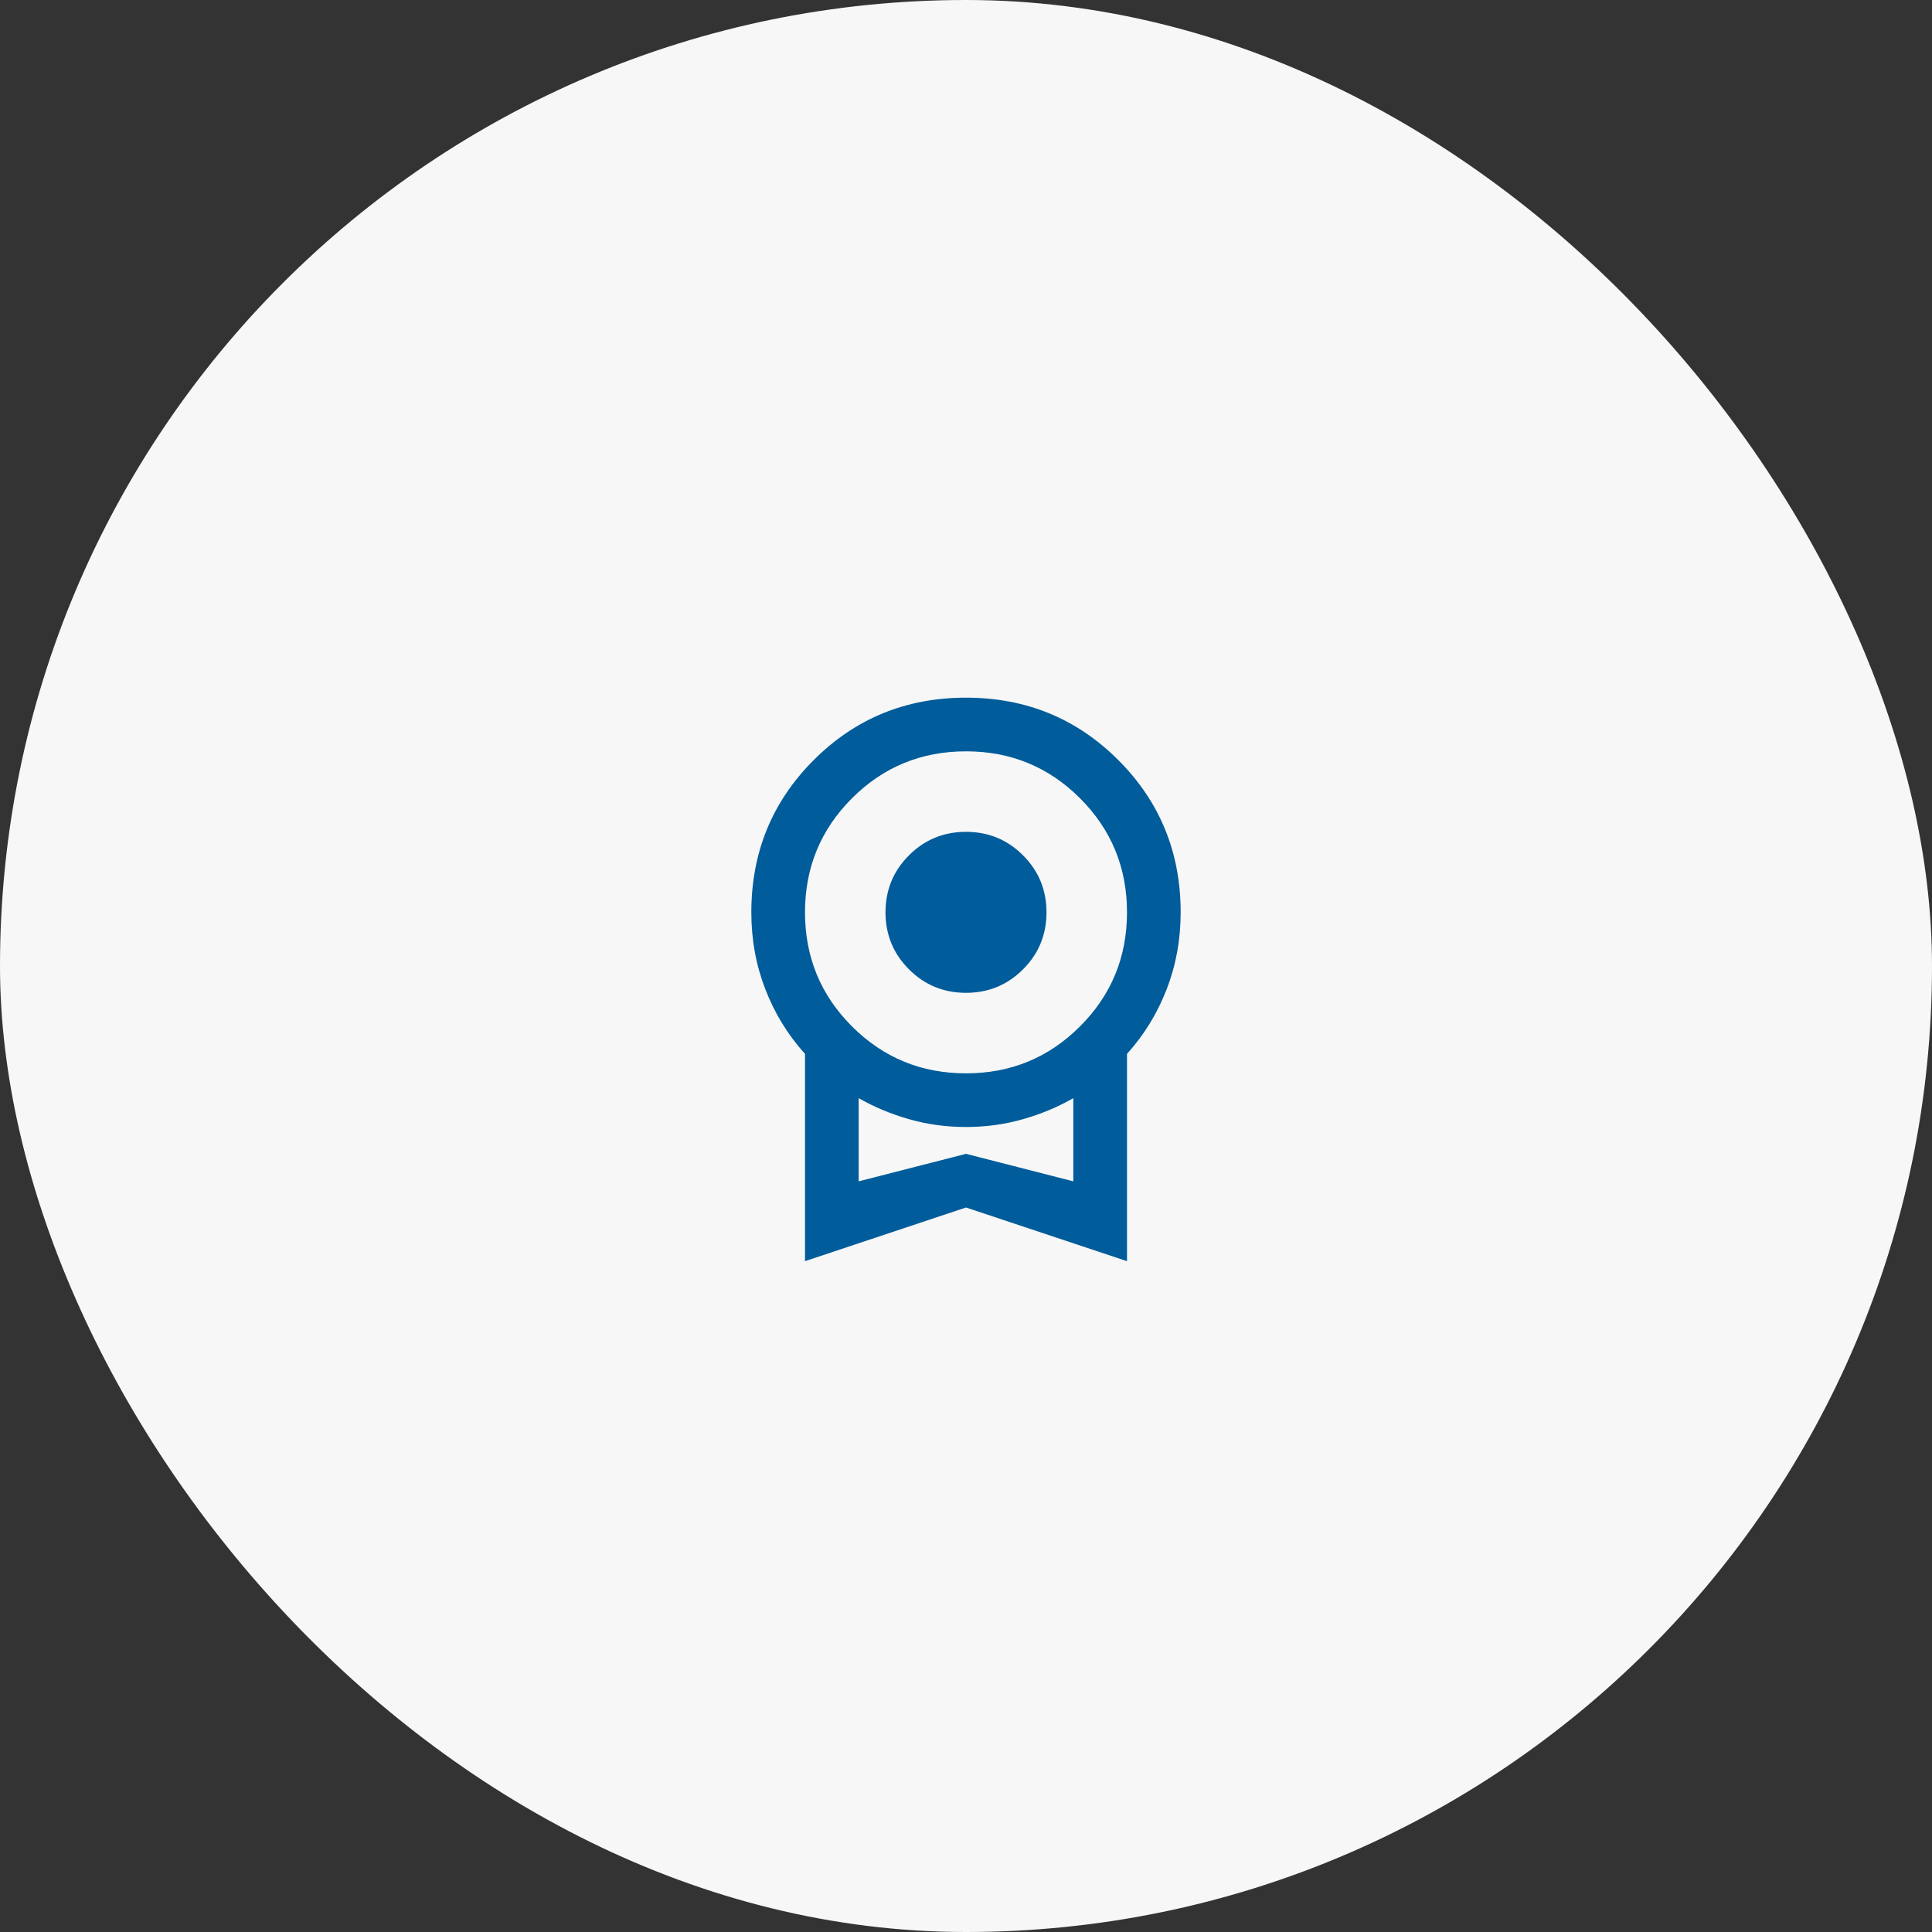 <svg xmlns="http://www.w3.org/2000/svg" width="72" height="72" viewBox="0 0 72 72" fill="none"><rect x="0" y="0" width="72" height="72" fill="#333333" stroke="none"/><rect width="72" height="72" rx="36" fill="#F7F7F7"></rect><mask id="mask0_10076_3335" style="mask-type:alpha" maskUnits="userSpaceOnUse" x="24" y="24" width="24" height="24"><rect x="24" y="24" width="24" height="24" fill="#D9D9D9"></rect></mask><g mask="url(#mask0_10076_3335)"><path d="M36 37C35.167 37 34.458 36.708 33.875 36.125C33.292 35.542 33 34.833 33 34C33 33.167 33.292 32.458 33.875 31.875C34.458 31.292 35.167 31 36 31C36.833 31 37.542 31.292 38.125 31.875C38.708 32.458 39 33.167 39 34C39 34.833 38.708 35.542 38.125 36.125C37.542 36.708 36.833 37 36 37ZM30 47V39.275C29.367 38.575 28.875 37.775 28.525 36.875C28.175 35.975 28 35.017 28 34C28 31.767 28.775 29.875 30.325 28.325C31.875 26.775 33.767 26 36 26C38.233 26 40.125 26.775 41.675 28.325C43.225 29.875 44 31.767 44 34C44 35.017 43.825 35.975 43.475 36.875C43.125 37.775 42.633 38.575 42 39.275V47L36 45L30 47ZM36 40C37.667 40 39.083 39.417 40.25 38.25C41.417 37.083 42 35.667 42 34C42 32.333 41.417 30.917 40.25 29.75C39.083 28.583 37.667 28 36 28C34.333 28 32.917 28.583 31.75 29.75C30.583 30.917 30 32.333 30 34C30 35.667 30.583 37.083 31.75 38.25C32.917 39.417 34.333 40 36 40ZM32 44.025L36 43L40 44.025V40.925C39.417 41.258 38.788 41.521 38.112 41.712C37.438 41.904 36.733 42 36 42C35.267 42 34.562 41.904 33.888 41.712C33.212 41.521 32.583 41.258 32 40.925V44.025Z" fill="#005C9B"></path></g></svg>